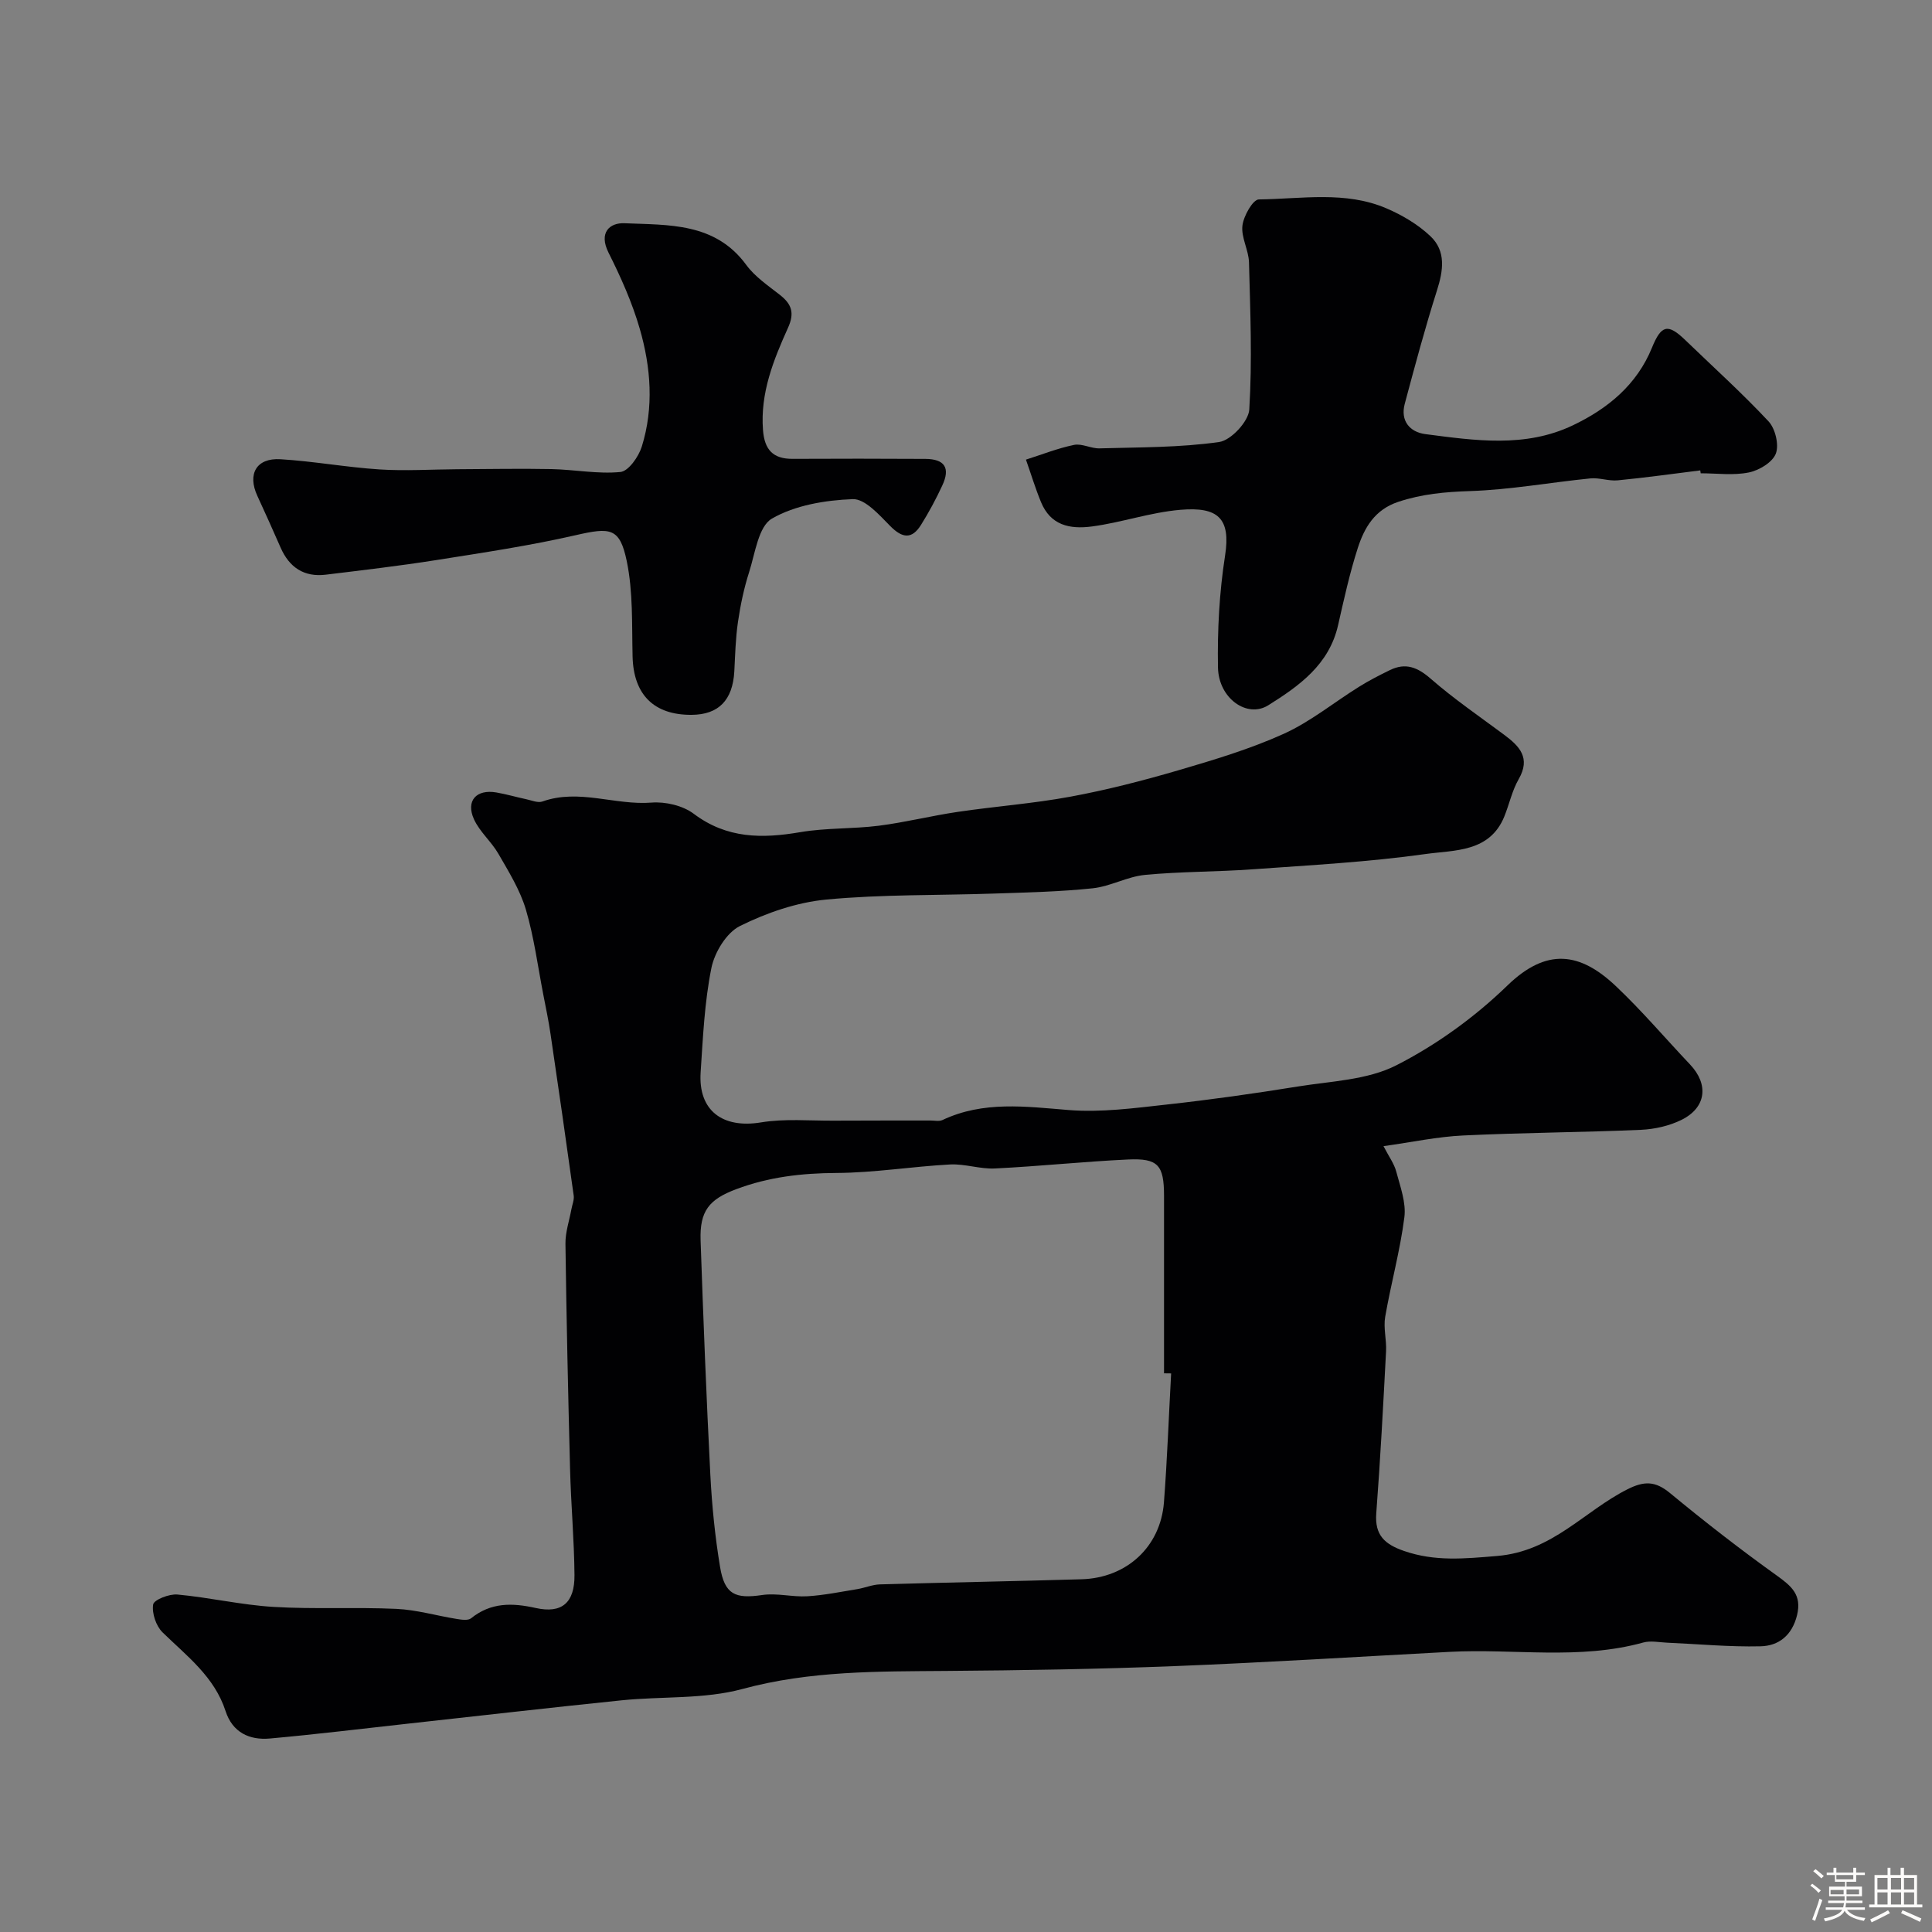 <svg enable-background="new 0 0 400 400" viewBox="0 0 400 400" xmlns="http://www.w3.org/2000/svg"><rect x="0" y="0" width="400" height="400" fill="#808080" stroke="none"/><path d="m374.8 390.4.4-.4c.7.5 1.3 1 1.8 1.4l-.5.5c-.5-.6-1.1-1.1-1.7-1.5zm1 7.3-.6-.3c.5-1.4 1.1-2.8 1.5-4.3.2.1.4.2.6.3-.5 1.3-1 2.8-1.5 4.3zm-.4-10.3.5-.4c.4.3 1 .8 1.7 1.4l-.5.5c-.5-.5-1.1-1-1.7-1.5zm2.5.3h1.7v-1h.6v1h3.5v-1h.6v1h1.8v.5h-1.8v1.4h-2v1h3.2v2h-3.2v.9h3.3v.5h-3.4c0 .3-.1.6-.1.9h4v.5h-3.7c.7.9 1.9 1.5 3.8 1.7-.1.2-.2.4-.3.6-2.1-.4-3.5-1.1-4-2.1-.4 1-1.8 1.7-4 2.2-.1-.2-.2-.4-.3-.6 2.1-.4 3.4-1 3.8-1.8h-3.4v-.5h3.6c.1-.3.1-.6.2-.9h-3.3v-.5h3.4c0-.3 0-.6 0-.9h-3.2v-2h3.3v-1h-2.1v-1.4h-1.7v-.5zm1.1 3.5v1h2.7c0-.3 0-.4 0-.4 0-.1 0-.2 0-.2 0-.1 0-.2 0-.3h-2.7zm1.2-3v.9h3.5v-.9zm4.7 3h-2.6v.6.4h2.6z" fill="#fcfbfa"/><path d="m393.6 386.7h.6v1.5h2.7v6.1h1.1v.6h-11v-.6h1.1v-6.1h2.7v-1.5h.6v1.5h2.1v-1.5zm-2.7 8.8.4.6c-1.2.6-2.5 1.3-3.8 1.9-.1-.2-.2-.4-.3-.6 1.2-.6 2.5-1.2 3.7-1.9zm-2.2-6.7v2.4h2.1v-2.4zm0 3v2.5h2.1v-2.5zm2.8-3v2.4h2.1v-2.4zm0 3v2.5h2.1v-2.5zm6 6.1c-1.4-.7-2.7-1.3-3.9-1.8l.3-.6c1.5.6 2.7 1.2 3.9 1.7zm-1.2-9.1h-2.1v2.4h2.1zm-2.1 3v2.5h2.1v-2.5z" fill="#fcfbfa"/><g fill="#010103"><path d="m286.44 237.3c1.12 2.17 2.21 3.63 2.64 5.27.82 3.1 2.07 6.41 1.68 9.45-.88 6.93-2.78 13.72-3.97 20.61-.4 2.29.3 4.75.18 7.11-.59 11.2-1.18 22.41-2.03 33.6-.34 4.53 1.79 6.4 5.75 7.77 6.43 2.22 12.49 1.6 19.25 1.04 11.51-.95 18.03-9.29 26.99-13.8 3.49-1.76 5.77-1.74 8.81.76 7.19 5.94 14.56 11.67 22.14 17.1 3.05 2.19 5.2 4 4.18 8.19-1.02 4.18-3.79 6.37-7.58 6.45-6.42.15-12.86-.47-19.3-.75-1.66-.07-3.44-.46-4.98-.03-13.23 3.66-26.73 1.22-40.08 1.93-18.96 1.01-37.92 2.2-56.89 2.95-15.75.62-31.53.88-47.29 1-14.18.11-28.22-.06-42.2 3.73-7.97 2.16-16.67 1.5-25.02 2.35-14.84 1.52-29.66 3.23-44.49 4.86-9.45 1.04-18.89 2.2-28.36 3.05-4.25.38-7.74-1.27-9.17-5.68-2.3-7.11-8-11.38-13.04-16.29-1.35-1.32-2.24-3.96-1.95-5.78.15-.97 3.33-2.22 5.02-2.06 6.65.61 13.22 2.16 19.87 2.56 8.46.51 16.98.02 25.46.41 4.17.19 8.3 1.41 12.46 2.08.99.16 2.37.38 3.01-.13 4.11-3.31 8.51-3.22 13.4-2.13 5.4 1.2 8.06-1.09 8.01-6.82-.06-7.27-.72-14.53-.91-21.8-.41-15.6-.75-31.2-.96-46.8-.03-2.38.8-4.78 1.24-7.17.17-.93.59-1.9.47-2.79-1.54-11.14-3.15-22.28-4.79-33.41-.4-2.74-.97-5.46-1.5-8.18-1.15-5.9-1.92-11.92-3.62-17.66-1.21-4.05-3.54-7.81-5.68-11.52-1.45-2.52-3.86-4.53-5.05-7.13-1.75-3.83.46-6.29 4.63-5.57 2.08.36 4.11.96 6.18 1.4 1.12.24 2.42.81 3.36.47 7.56-2.69 15.02.82 22.57.23 2.88-.23 6.49.61 8.76 2.32 6.86 5.16 14.15 5.15 22.05 3.8 5.33-.91 10.86-.65 16.24-1.33 5.49-.7 10.89-2.06 16.37-2.87 7.77-1.15 15.63-1.72 23.34-3.15 7.5-1.39 14.93-3.3 22.26-5.44 7.4-2.17 14.87-4.4 21.88-7.57 5.55-2.51 10.41-6.52 15.64-9.77 2.04-1.27 4.2-2.38 6.36-3.43 3.23-1.57 5.69-.6 8.42 1.78 4.79 4.18 10.07 7.79 15.18 11.59 3.21 2.38 5.59 4.8 3.04 9.23-1.36 2.36-1.93 5.16-2.97 7.72-3.03 7.45-10.34 6.93-16.25 7.76-11.87 1.67-23.89 2.31-35.86 3.17-7.42.54-14.89.45-22.29 1.16-3.66.35-7.15 2.38-10.81 2.77-6.75.71-13.56.86-20.35 1.09-11.6.4-23.25.15-34.78 1.24-6.13.58-12.37 2.73-17.91 5.48-2.8 1.39-5.27 5.47-5.92 8.73-1.42 7.05-1.74 14.34-2.22 21.55-.53 7.95 4.55 11.69 12.5 10.38 4.89-.81 10.01-.33 15.02-.36 6.69-.04 13.38-.02 20.07-.03.83 0 1.79.22 2.48-.1 8.47-4 17.21-2.79 26.12-2.07 6.68.54 13.53-.39 20.25-1.13 9.09-1 18.16-2.28 27.19-3.74 6.9-1.11 14.41-1.34 20.4-4.39 8.33-4.24 16.25-9.98 22.98-16.5 8.16-7.92 15.07-6.9 22.46.09 5.41 5.11 10.24 10.82 15.37 16.23 3.91 4.13 3.38 8.92-1.75 11.47-2.54 1.26-5.59 1.94-8.44 2.07-12.26.53-24.54.58-36.79 1.17-5.31.25-10.57 1.38-16.48 2.21zm-43.97 47.05c-.49-.01-.98-.01-1.47-.02 0-12.26.01-24.52 0-36.77-.01-6.33-1.22-7.79-7.44-7.5-9.2.43-18.38 1.41-27.58 1.86-3.07.15-6.21-.99-9.27-.83-7.86.42-15.7 1.72-23.56 1.76-7.17.04-14.02.83-20.73 3.36-5.58 2.1-7.58 4.47-7.37 10.61.56 16.19 1.19 32.38 2.02 48.56.33 6.37.97 12.75 2.01 19.03.95 5.73 3.14 6.65 8.74 5.82 3.03-.45 6.24.45 9.34.26 3.46-.21 6.9-.92 10.34-1.48 1.57-.26 3.1-.93 4.66-.98 13.92-.4 27.84-.65 41.76-1.06 9.34-.27 16.33-6.7 17.06-15.89.68-8.89 1-17.81 1.49-26.73z"/><path d="m352.02 97.39c-5.7.71-11.39 1.51-17.1 2.06-1.86.18-3.81-.59-5.66-.4-8.31.83-16.58 2.35-24.89 2.62-5.15.17-10 .6-14.9 2.24-4.85 1.62-6.99 5.33-8.35 9.54-1.69 5.23-2.87 10.64-4.09 16.01-1.85 8.14-8.04 12.55-14.45 16.56-4.37 2.74-10.29-1.42-10.41-7.82-.14-7.72.28-15.55 1.47-23.18 1.2-7.73-1.47-10.13-9.24-9.47-6.32.54-12.17 2.64-18.33 3.45-4.63.61-8.56-.26-10.53-5.02-1.19-2.88-2.09-5.88-3.13-8.82 3.31-1.05 6.57-2.35 9.96-3.05 1.64-.33 3.52.77 5.27.72 8.28-.24 16.63-.15 24.79-1.32 2.44-.35 6.07-4.26 6.22-6.72.62-10.12.21-20.31-.06-30.47-.07-2.55-1.65-5.16-1.36-7.6.23-2 2.18-5.42 3.39-5.43 8.85-.1 17.94-1.81 26.46 1.86 3.26 1.4 6.5 3.32 9.06 5.74 3.29 3.1 2.68 7.13 1.36 11.27-2.46 7.74-4.56 15.59-6.66 23.44-.95 3.54 1.05 5.86 4.27 6.28 10.26 1.33 20.66 2.89 30.53-1.82 7.24-3.45 13.25-8.39 16.38-16.07 1.92-4.7 3.27-5.08 6.89-1.59 5.78 5.58 11.76 10.97 17.24 16.83 1.41 1.51 2.21 4.86 1.52 6.68-.69 1.81-3.47 3.48-5.6 3.91-3.2.65-6.63.17-9.96.17-.04-.2-.06-.4-.09-.6z"/><path d="m143.21 148c-7.85.06-12.05-4.21-12.24-12.07-.16-6.61.12-13.37-1.21-19.77-1.45-6.97-3.42-6.99-10.59-5.35-9.52 2.18-19.21 3.62-28.86 5.15-7.59 1.2-15.23 2.09-22.85 3.02-4.51.55-7.57-1.5-9.37-5.62-1.57-3.58-3.17-7.15-4.81-10.7-2.09-4.51-.21-7.88 4.78-7.58 6.85.41 13.66 1.67 20.51 2.11 5.36.35 10.77-.01 16.15-.04 6.49-.03 12.97-.16 19.46-.03 4.77.1 9.58 1.06 14.27.6 1.67-.16 3.76-3.15 4.42-5.24 2.53-8.11 1.9-16.42-.42-24.43-1.57-5.42-3.92-10.68-6.46-15.74-2.08-4.16.23-6.22 3.3-6.09 9.12.39 18.75-.19 25.21 8.62 1.8 2.46 4.52 4.29 6.98 6.22 2.41 1.9 3.07 3.7 1.68 6.78-3.02 6.7-5.78 13.52-5.19 21.2.31 4.06 2.06 5.98 6.12 5.96 9.16-.04 18.32-.05 27.47.01 4.04.02 5.23 1.86 3.53 5.51-1.3 2.8-2.77 5.54-4.41 8.16-1.88 3.01-3.85 2.77-6.35.25-2.27-2.3-5.23-5.68-7.77-5.59-5.69.22-11.93 1.25-16.74 4.03-2.8 1.62-3.48 7.2-4.73 11.11-1.07 3.33-1.79 6.81-2.3 10.27-.5 3.4-.58 6.86-.76 10.29-.34 5.92-3.25 8.92-8.82 8.96z"/></g></svg>